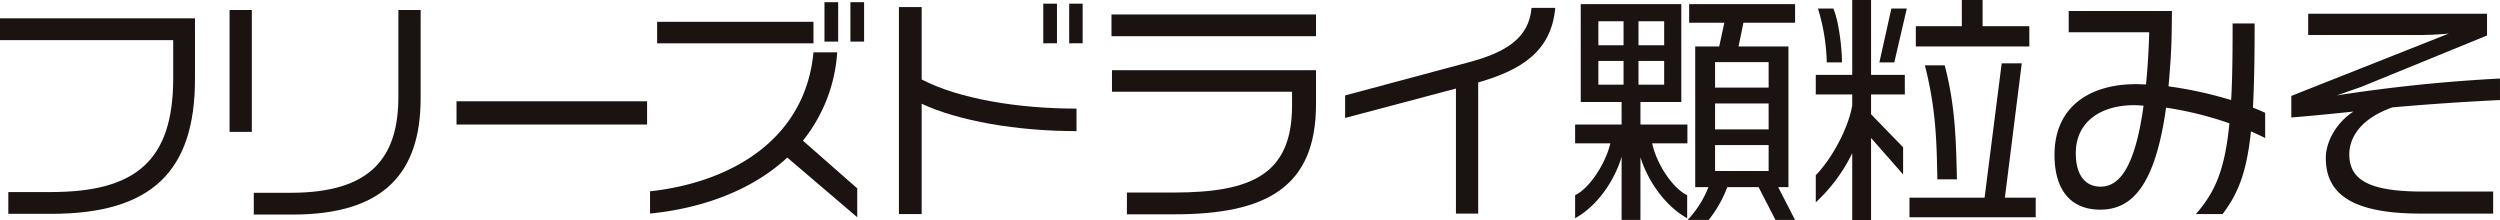 <svg xmlns="http://www.w3.org/2000/svg" width="601.413" height="52.968" viewBox="0 0 601.413 52.968">
  <defs>
    <style>
      .cls-1 {
        fill: #1a1311;
      }
    </style>
  </defs>
  <g id="グループ_47" data-name="グループ 47" transform="translate(-74 -1111)">
    <path id="パス_18" data-name="パス 18" class="cls-1" d="M26.9,225.618H16.544V220.38h10.24c20.422,0,29.427-7.533,29.427-27.367v-9.181H14.543v-5.239H61.449v14.6C61.449,215.377,51.032,225.618,26.9,225.618Z" transform="translate(59.457 936.82)"/>
    <path id="パス_19" data-name="パス 19" class="cls-1" d="M66.534,206.02V176.711h5.355V206.02Zm15.184,19.892H72.36v-5.238h8.886c19.422,0,25.9-8.592,25.9-23.13V176.711H112.5V197.9C112.5,215.789,103.787,225.912,81.718,225.912Z" transform="translate(62.692 936.702)"/>
    <path id="パス_20" data-name="パス 20" class="cls-1" d="M117.932,202.969v-5.591h45.846v5.591Z" transform="translate(65.889 937.988)"/>
    <path id="パス_21" data-name="パス 21" class="cls-1" d="M194.777,212.31c-8.357,7.768-20.187,12.181-33.017,13.476v-5.355c19.774-2.179,37.372-12.654,39.314-33.429h5.709a37.839,37.839,0,0,1-8.24,21.245l13.065,11.477v6.945Zm-31.31-27.485v-5.179h37.607v5.179Zm40.256-.412v-9.475h3.295v9.475Zm6.238,0v-9.475h3.295v9.475Z" transform="translate(68.616 936.592)"/>
    <path id="パス_22" data-name="パス 22" class="cls-1" d="M223.6,199.341v26.543h-5.474V176.094H223.6v17.42c9,4.649,23.13,7,37.254,7v5.415C246.372,205.933,232.424,203.461,223.6,199.341Zm29.25-14.536V175.27h3.3V184.8Zm6.238,0V175.27h3.237V184.8Z" transform="translate(72.122 936.613)"/>
    <path id="パス_23" data-name="パス 23" class="cls-1" d="M266.267,182.946v-5.238h49.2v5.238Zm15.126,42.845H269.976v-5.239h11.182c18.656,0,28.544-4.237,28.544-20.892v-3.356H266.385v-5.179h49.084v8.181C315.469,219.375,303.4,225.791,281.393,225.791Z" transform="translate(75.118 936.764)"/>
    <path id="パス_24" data-name="パス 24" class="cls-1" d="M351.194,194.162v31.545H345.84V195.634L319.179,202.7v-5.415l29.838-8c8.828-2.354,14.42-5.826,15.008-13.065h5.709C368.791,186.688,361.611,191.161,351.194,194.162Z" transform="translate(78.409 936.671)"/>
    <path id="パス_25" data-name="パス 25" class="cls-1" d="M389.808,208.868c1.06,4.944,4.885,10.77,8.416,12.477v5.532c-5-2.766-9.3-8.534-11.24-14.654v15.066h-4.531V212.1c-1.825,6.12-6.123,12.006-11.183,14.772v-5.532c3.473-1.707,7.3-7.533,8.475-12.477h-8.475v-4.531h11.183v-5.415h-9.83V175.381h24.189v23.541h-9.828v5.415h11.3v4.531ZM382.921,179.5H376.86v5.768h6.061Zm0,9.534H376.86v5.709h6.061Zm9.769-9.534h-6.179v5.768h6.179Zm0,9.534h-6.179v5.709h6.179Zm26.779,38.255-4.062-7.887h-7.533a29.031,29.031,0,0,1-4.472,7.887h-5.061a24.791,24.791,0,0,0,5-7.887h-3.179v-33.84h5.769l1.235-5.708H398.7v-4.473h25.483v4.473H411.759l-1.177,5.708H422.59V219.4h-2.472l4.06,7.887Zm-1.649-37.96H404.934v6.12h12.888Zm0,9.947H404.934v6.238h12.888Zm0,10H404.934v6.238h12.888Z" transform="translate(81.65 936.62)"/>
    <path id="パス_26" data-name="パス 26" class="cls-1" d="M439.071,197.157v4.766l7.71,7.946V216.4l-7.71-8.769v19.775H434.54V211.281a39.489,39.489,0,0,1-8.769,11.83v-6.533c3.707-3.767,7.769-11.006,8.769-16.773v-2.648h-8.769v-4.709h8.769V174.439h4.531v18.009h8.123v4.709Zm-10.652-7.711A47.648,47.648,0,0,0,426.3,176.5h3.708c1.294,3.06,2.06,9.358,2.06,12.947Zm16.243,0h-3.589l2.883-12.947h3.707Zm3.649,37.255v-4.709h18.068l4.119-32.31h4.826l-4.06,32.31h7.415V226.7Zm1.531-41.08v-4.885h11.064v-6.3h5v6.3h11.24v4.885Zm5.179,31.957c-.176-9.887-.412-17.184-3-27.425h4.766c2.472,9.476,2.708,17.186,2.943,27.425Z" transform="translate(85.041 936.561)"/>
    <path id="パス_27" data-name="パス 27" class="cls-1" d="M527.1,205.888c-1.06,10.064-3.179,15.066-6.828,19.892h-6.416c4.592-5.3,6.946-10.476,8.064-21.834a84.8,84.8,0,0,0-15.244-3.767c-2.648,19.009-8.356,24.541-15.83,24.541-6.946,0-11.007-4.531-11.007-13.183,0-11.652,8.535-17.008,19.6-17.008.823,0,1.588.058,2.412.058.354-3.649.647-7.769.765-12.535H483.253v-5.121h24.836l-.058,4.767c-.06,5-.413,9.417-.765,13.359a96.714,96.714,0,0,1,15.066,3.3c.293-5,.352-11.006.352-18.421h5.3c0,8.3-.118,14.831-.412,20.246,1.119.411,2.12.883,2.943,1.235v6.062C529.453,206.947,528.276,206.418,527.1,205.888Zm-28.133-6.3c-8,0-14.007,4-14.007,11.535,0,5.826,2.708,8.063,5.945,8.063,4.531,0,8.3-4.591,10.358-19.48C500.5,199.65,499.732,199.591,498.966,199.591Z" transform="translate(88.405 936.716)"/>
    <path id="パス_28" data-name="パス 28" class="cls-1" d="M557.777,200.082c-7.829,2.766-10.358,7.415-10.358,11.3,0,6.356,5.178,8.946,17.714,8.946h16.891v5.3H564.6c-16.891,0-22.834-4.944-22.834-13.418,0-3.59,2.294-8.3,6.651-11.124-6.18.647-11.654,1.177-14.949,1.413v-5.179l37.9-15.007c-2.118.235-5.3.353-6.767.353H537.531v-5.12h43.022v5.238L550.3,195.139l-5.885,2.06a380.8,380.8,0,0,1,39.255-4.061v5.179C576.081,198.669,566.194,199.317,557.777,200.082Z" transform="translate(91.741 936.754)"/>
  </g>
</svg>
